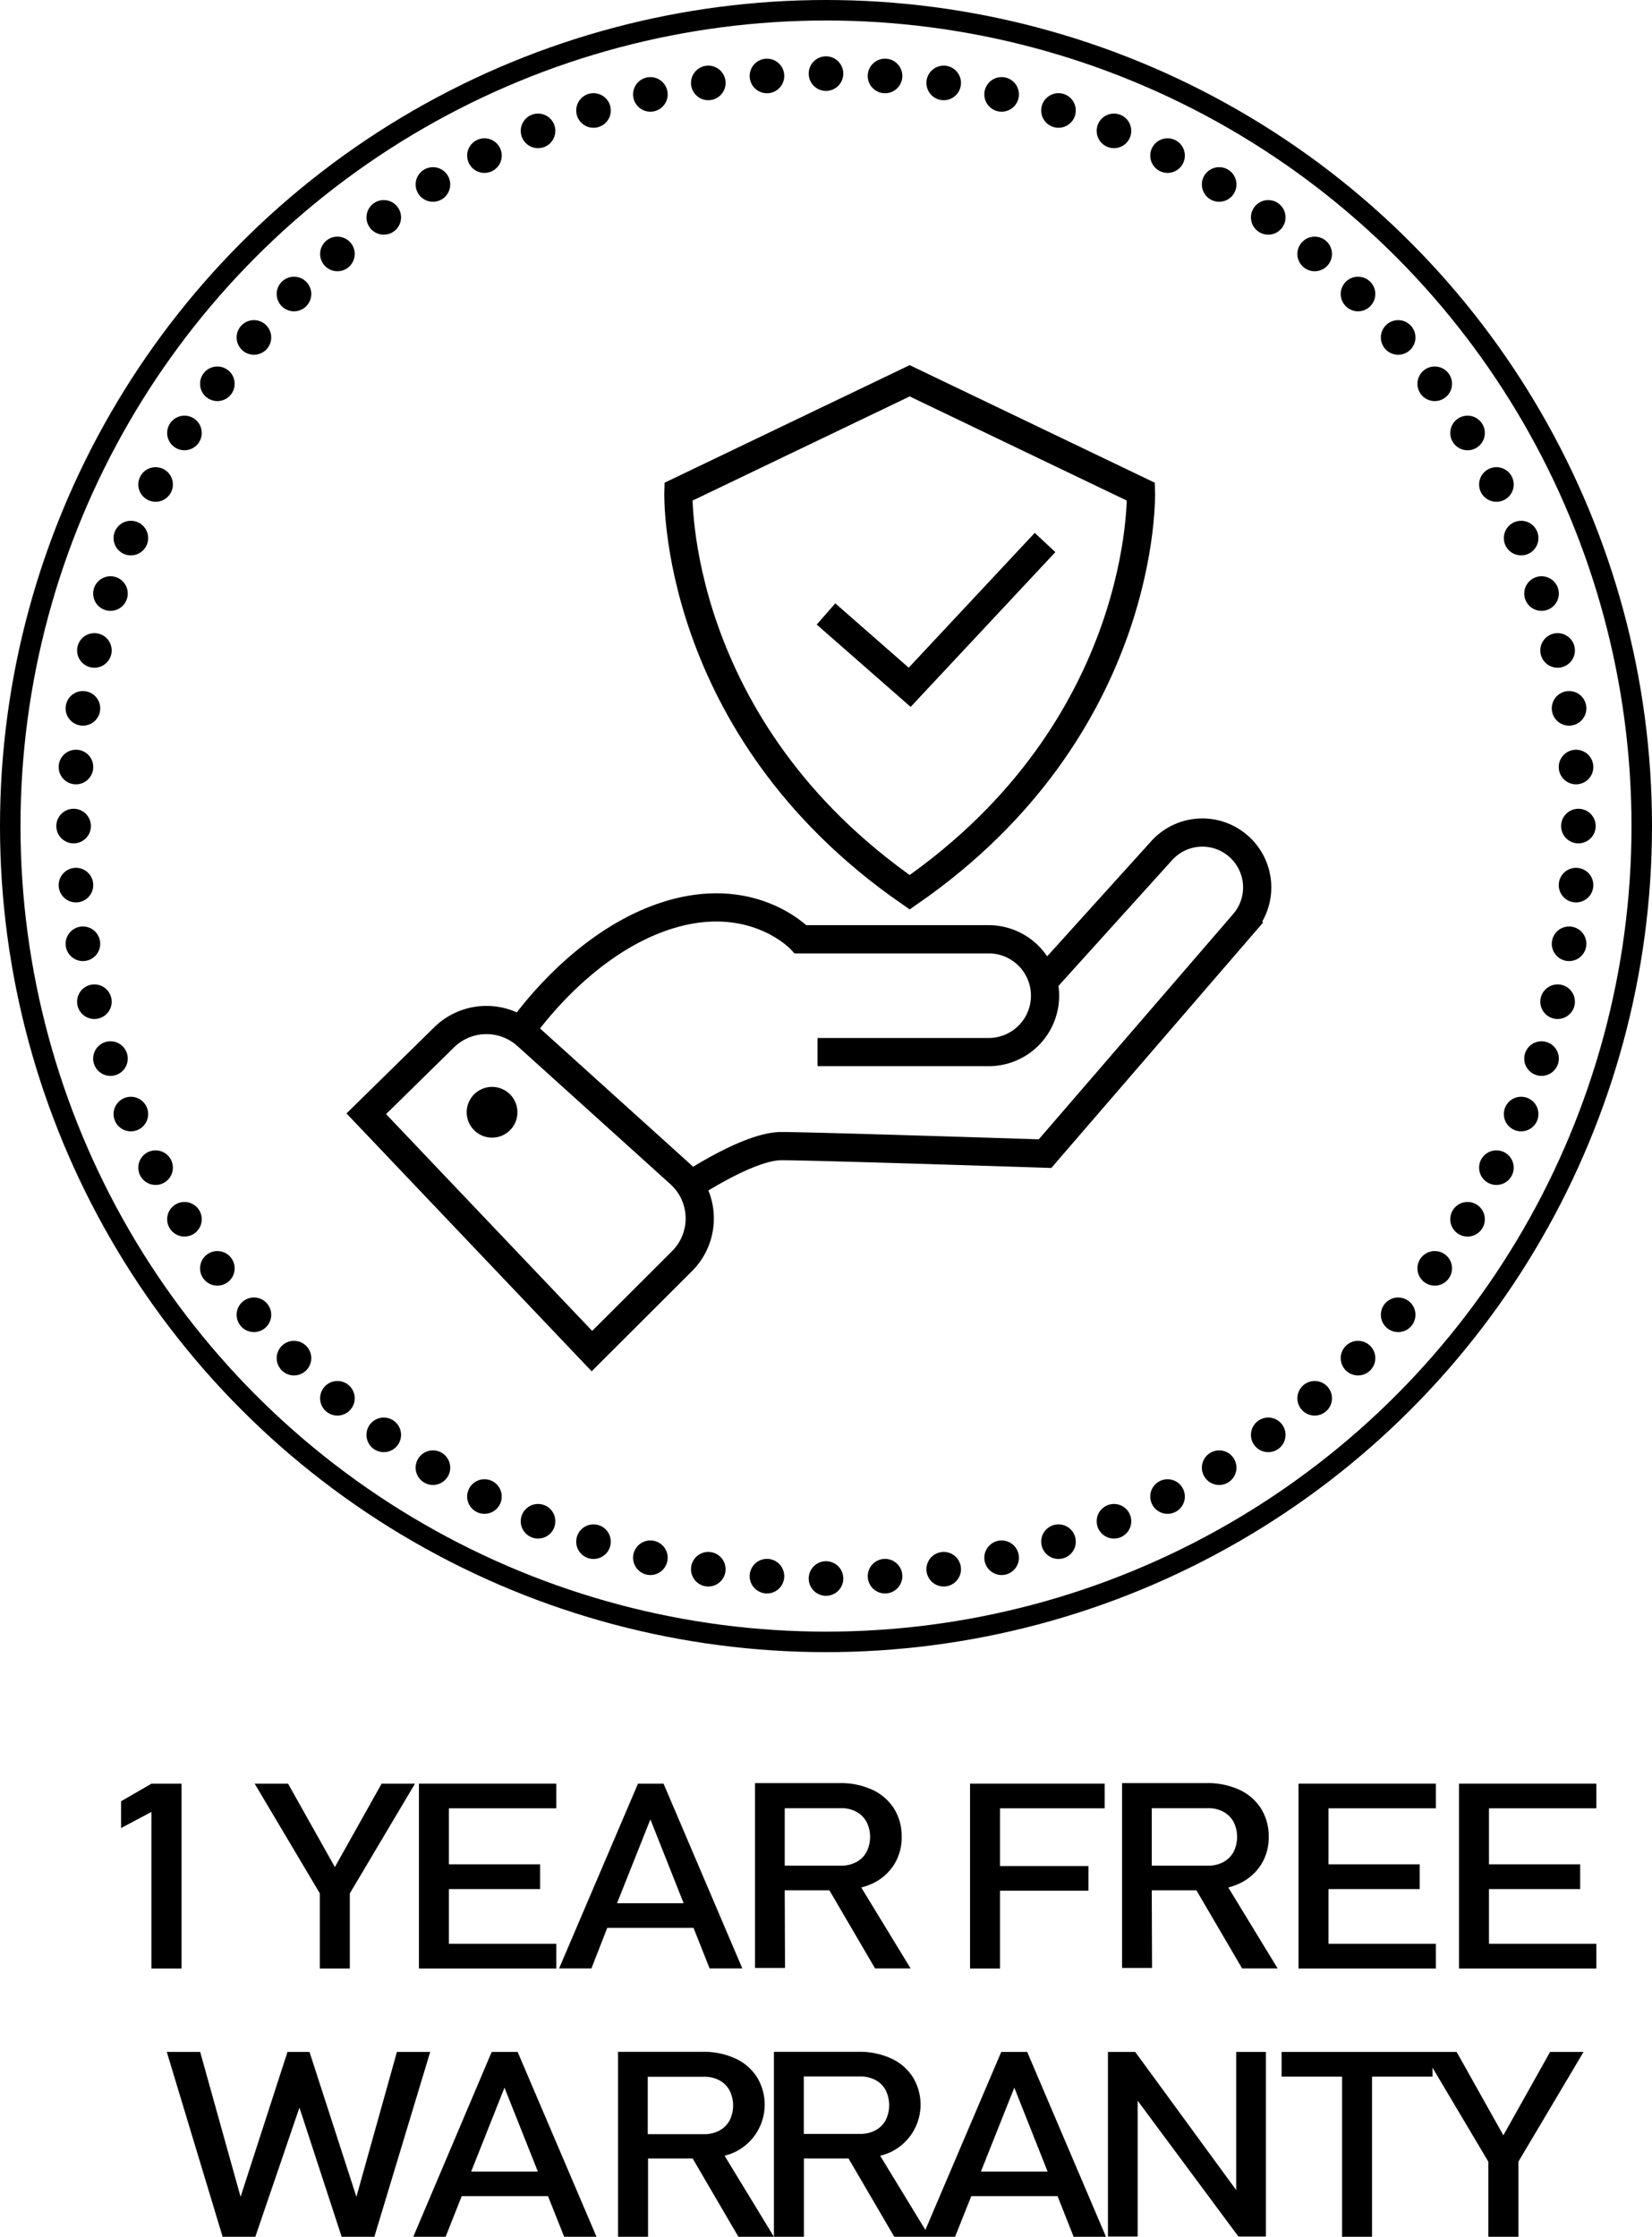 <svg viewBox="0 0 175.72 237.9" xmlns="http://www.w3.org/2000/svg" data-name="图层 1" id="图层_1"><defs><style>.cls-1,.cls-2{fill:none;stroke:#000;stroke-miterlimit:10;}.cls-1{stroke-width:3px;}.cls-2{stroke-width:2.18px;}</style></defs><title>1年保修</title><path transform="translate(-308.04 -179.18)" d="M404.8,219.68l-24.6,11.8s-.8,25,24.6,42.6c25.4-17.6,24.6-42.6,24.6-42.6Z" class="cls-1"></path><polyline points="87.86 65.3 96.76 73.1 111.16 57.7" class="cls-1"></polyline><path transform="translate(-308.04 -179.18)" d="M347,297.64l24,25.24,9.58-9.56a6.41,6.41,0,0,0-.22-9.3l-16.28-14.7a6.42,6.42,0,0,0-8.79.18Z" class="cls-1"></path><path transform="translate(-308.04 -179.18)" d="M395,291.08h18.2a6,6,0,0,0,6-6h0a6,6,0,0,0-6-6h-20s-5.2-5.6-14.6-2.4-15.52,12.64-15.52,12.64" class="cls-1"></path><path transform="translate(-308.04 -179.18)" d="M381.42,305.27s6.26-4.19,9.72-4.19,28.06.8,28.06.8l21.15-24.51a5.83,5.83,0,0,0-.89-8.45h0a5.82,5.82,0,0,0-7.85.73L419.2,283.38" class="cls-1"></path><circle r="2.7" cy="118.3" cx="52.34"></circle><polygon points="42.22 218.24 37.91 233.65 32.92 218.24 30.58 218.24 25.59 233.65 21.29 218.24 17.74 218.24 23.68 237.9 27.16 237.9 31.85 224.16 36.34 237.9 39.82 237.9 45.76 218.24 42.22 218.24"></polygon><path transform="translate(-308.04 -179.18)" d="M360.34,397.42,352,417.08h3.44l1.71-4.32h9.18l1.72,4.32h3.44l-8.39-19.66Zm-2.18,12.72,3.54-8.92,3.55,8.92Z"></path><path transform="translate(-308.04 -179.18)" d="M386.23,408.06a5.6,5.6,0,0,0,2.33-7.95,5.35,5.35,0,0,0-2.32-2,8,8,0,0,0-3.46-.7h-9v19.67h3.19v-8.32h4.75l4.86,8.32h3.78l-5.25-8.62A6.25,6.25,0,0,0,386.23,408.06Zm-9.29-8h6a3.34,3.34,0,0,1,1.62.38,2.65,2.65,0,0,1,1.08,1.07,3.58,3.58,0,0,1,0,3.21,2.67,2.67,0,0,1-1.09,1.07,3.36,3.36,0,0,1-1.61.38h-6Z"></path><path transform="translate(-308.04 -179.18)" d="M414.54,397.42l-8.07,18.93-4.81-7.89a6.25,6.25,0,0,0,1.15-.4,5.6,5.6,0,0,0,2.33-7.95,5.35,5.35,0,0,0-2.32-2,8,8,0,0,0-3.46-.7h-9v19.67h3.19v-8.32h4.75l4.86,8.32h6.47l1.72-4.32h9.18l1.71,4.32h3.44l-8.38-19.66Zm-21,2.61h6a3.34,3.34,0,0,1,1.62.38,2.59,2.59,0,0,1,1.08,1.07,3.58,3.58,0,0,1,0,3.21,2.62,2.62,0,0,1-1.09,1.07,3.33,3.33,0,0,1-1.61.38h-6Zm18.84,10.11,3.55-8.92,3.54,8.92Z"></path><polygon points="131.49 232.93 120.75 218.24 117.85 218.24 117.85 237.88 121.01 237.88 121.01 223.43 131.73 237.88 134.65 237.88 134.65 218.24 131.49 218.24 131.49 232.93"></polygon><polygon points="159.91 227.11 154.94 218.24 152.37 218.24 151.38 218.24 136.32 218.24 136.32 220.87 142.75 220.87 142.75 237.9 145.94 237.9 145.94 220.87 152.37 220.87 152.37 219.91 158.31 229.91 158.31 237.9 161.51 237.9 161.51 229.91 168.44 218.24 164.88 218.24 159.91 227.11"></polygon><polygon points="16.11 209.37 19.31 209.37 19.31 189.71 16.11 189.71 12.88 191.58 12.88 194.43 16.11 192.71 16.11 209.37"></polygon><polygon points="34.02 209.37 37.21 209.37 37.21 201.38 44.14 189.71 40.59 189.71 35.62 198.58 30.64 189.71 27.09 189.71 34.02 201.38 34.02 209.37"></polygon><polygon points="47.75 209.37 59.17 209.37 59.17 206.74 47.75 206.74 47.75 200.92 57.45 200.92 57.45 198.29 47.75 198.29 47.75 192.33 59.17 192.33 59.17 189.71 47.75 189.71 46.11 189.71 44.56 189.71 44.56 209.37 46.11 209.37 47.75 209.37"></polygon><path transform="translate(-308.04 -179.18)" d="M372.63,384.23h9.18l1.71,4.31H387l-8.38-19.65h-2.72l-8.39,19.65h3.44Zm4.59-11.54,3.54,8.92h-7.09Z"></path><path transform="translate(-308.04 -179.18)" d="M391.51,380.23h4.75l4.86,8.31h3.78l-5.25-8.61a7.09,7.09,0,0,0,1.15-.4,5.47,5.47,0,0,0,2.32-2,5.41,5.41,0,0,0,.83-3,5.51,5.51,0,0,0-.82-3,5.4,5.4,0,0,0-2.32-2,8,8,0,0,0-3.46-.7h-9v19.66h3.19Zm6-8.73a3.23,3.23,0,0,1,1.62.38,2.65,2.65,0,0,1,1.08,1.07,3.56,3.56,0,0,1,0,3.2,2.58,2.58,0,0,1-1.09,1.08,3.36,3.36,0,0,1-1.61.38h-6V371.5Z"></path><polygon points="106.37 201.09 115.78 201.09 115.78 198.47 106.37 198.47 106.37 192.33 117.5 192.33 117.5 189.71 106.37 189.71 104.75 189.71 103.18 189.71 103.18 209.37 106.37 209.37 106.37 201.09"></polygon><path transform="translate(-308.04 -179.18)" d="M430.55,380.23h4.75l4.86,8.31h3.78l-5.25-8.61a6.66,6.66,0,0,0,1.14-.4,5.5,5.5,0,0,0,2.33-2,5.41,5.41,0,0,0,.83-3,5.51,5.51,0,0,0-.82-3,5.4,5.4,0,0,0-2.32-2,8,8,0,0,0-3.46-.7h-9v19.66h3.19Zm6-8.73a3.23,3.23,0,0,1,1.62.38,2.71,2.71,0,0,1,1.08,1.07,3.56,3.56,0,0,1,0,3.2,2.64,2.64,0,0,1-1.09,1.08,3.36,3.36,0,0,1-1.61.38h-6V371.5Z"></path><polygon points="141.31 209.37 152.73 209.37 152.73 206.74 141.31 206.74 141.31 200.92 151.01 200.92 151.01 198.29 141.31 198.29 141.31 192.33 152.73 192.33 152.73 189.71 141.31 189.71 139.67 189.71 138.12 189.71 138.12 209.37 139.67 209.37 141.31 209.37"></polygon><polygon points="158.38 209.37 169.8 209.37 169.8 206.74 158.38 206.74 158.38 200.92 168.08 200.92 168.08 198.29 158.38 198.29 158.38 192.33 169.8 192.33 169.8 189.71 158.38 189.71 156.74 189.71 155.19 189.71 155.19 209.37 156.74 209.37 158.38 209.37"></polygon><circle r="86.77" cy="87.86" cx="87.86" class="cls-2"></circle><circle r="1.84" cy="7.83" cx="87.86"></circle><circle r="1.84" cy="8.08" cx="81.58"></circle><circle r="1.84" cy="8.82" cx="75.34"></circle><circle r="1.84" cy="10.04" cx="69.18"></circle><circle r="1.84" cy="11.75" cx="63.13"></circle><circle r="1.84" cy="13.92" cx="57.23"></circle><circle r="1.84" cy="16.55" cx="51.53"></circle><circle r="1.84" cy="19.62" cx="46.05"></circle><circle r="1.84" cy="23.12" cx="40.82"></circle><circle r="1.84" cy="27.01" cx="35.89"></circle><circle r="1.84" cy="31.27" cx="31.27"></circle><circle r="1.84" cy="35.89" cx="27.01"></circle><circle r="1.84" cy="40.82" cx="23.12"></circle><circle r="1.84" cy="46.05" cx="19.62"></circle><circle r="1.84" cy="51.53" cx="16.55"></circle><circle r="1.84" cy="57.23" cx="13.92"></circle><circle r="1.84" cy="63.13" cx="11.75"></circle><circle r="1.84" cy="69.18" cx="10.04"></circle><circle r="1.84" cy="75.34" cx="8.82"></circle><circle r="1.84" cy="81.58" cx="8.08"></circle><circle r="1.84" cy="87.86" cx="7.83"></circle><circle r="1.84" cy="94.14" cx="8.08"></circle><circle r="1.84" cy="100.38" cx="8.82"></circle><circle r="1.84" cy="106.54" cx="10.04"></circle><circle r="1.84" cy="112.59" cx="11.75"></circle><circle r="1.84" cy="118.49" cx="13.92"></circle><circle r="1.84" cy="124.19" cx="16.55"></circle><circle r="1.84" cy="129.68" cx="19.62"></circle><circle r="1.84" cy="134.9" cx="23.12"></circle><circle r="1.84" cy="139.84" cx="27.01"></circle><circle r="1.84" cy="144.45" cx="31.27"></circle><circle r="1.84" cy="148.72" cx="35.89"></circle><circle r="1.84" cy="152.61" cx="40.82"></circle><circle r="1.84" cy="156.1" cx="46.05"></circle><circle r="1.84" cy="159.17" cx="51.53"></circle><circle r="1.84" cy="161.8" cx="57.23"></circle><circle r="1.84" cy="163.97" cx="63.13"></circle><circle r="1.84" cy="165.68" cx="69.18"></circle><circle r="1.84" cy="166.9" cx="75.34"></circle><circle r="1.84" cy="167.64" cx="81.58"></circle><circle r="1.84" cy="167.89" cx="87.86"></circle><circle r="1.84" cy="167.64" cx="94.14"></circle><circle r="1.84" cy="166.9" cx="100.38"></circle><circle r="1.84" cy="165.68" cx="106.54"></circle><circle r="1.84" cy="163.97" cx="112.59"></circle><circle r="1.84" cy="161.8" cx="118.49"></circle><circle r="1.84" cy="159.17" cx="124.19"></circle><circle r="1.84" cy="156.1" cx="129.68"></circle><circle r="1.84" cy="152.61" cx="134.9"></circle><circle r="1.84" cy="148.72" cx="139.84"></circle><circle r="1.84" cy="144.45" cx="144.45"></circle><circle r="1.84" cy="139.84" cx="148.72"></circle><circle r="1.84" cy="134.9" cx="152.61"></circle><circle r="1.84" cy="129.68" cx="156.1"></circle><circle r="1.84" cy="124.19" cx="159.17"></circle><circle r="1.84" cy="118.49" cx="161.8"></circle><circle r="1.84" cy="112.59" cx="163.97"></circle><circle r="1.84" cy="106.54" cx="165.68"></circle><circle r="1.84" cy="100.38" cx="166.9"></circle><circle r="1.84" cy="94.14" cx="167.64"></circle><circle r="1.84" cy="87.86" cx="167.89"></circle><circle r="1.84" cy="81.58" cx="167.64"></circle><circle r="1.84" cy="75.34" cx="166.9"></circle><circle r="1.84" cy="69.18" cx="165.68"></circle><circle r="1.84" cy="63.13" cx="163.97"></circle><circle r="1.84" cy="57.23" cx="161.8"></circle><circle r="1.84" cy="51.53" cx="159.17"></circle><circle r="1.84" cy="46.05" cx="156.1"></circle><circle r="1.84" cy="40.82" cx="152.61"></circle><circle r="1.84" cy="35.89" cx="148.72"></circle><circle r="1.84" cy="31.27" cx="144.45"></circle><circle r="1.84" cy="27.01" cx="139.84"></circle><circle r="1.84" cy="23.12" cx="134.9"></circle><circle r="1.84" cy="19.62" cx="129.68"></circle><circle r="1.84" cy="16.55" cx="124.19"></circle><circle r="1.84" cy="13.92" cx="118.49"></circle><circle r="1.84" cy="11.75" cx="112.59"></circle><circle r="1.84" cy="10.04" cx="106.54"></circle><circle r="1.84" cy="8.82" cx="100.38"></circle><circle r="1.84" cy="8.08" cx="94.14"></circle></svg>